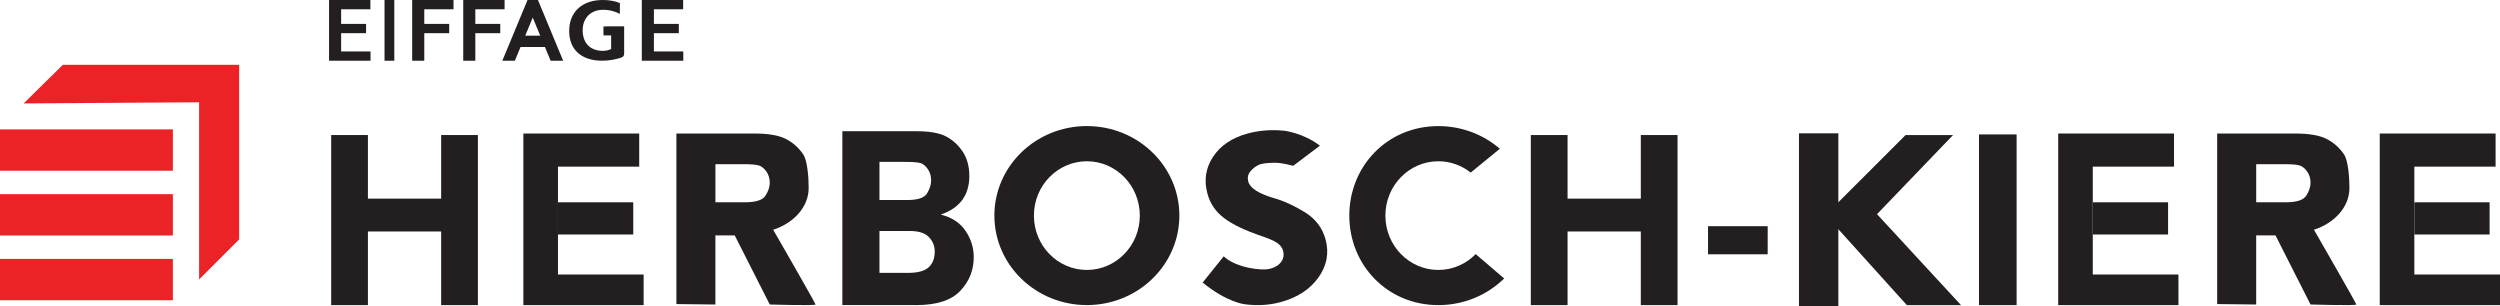 <?xml version="1.0" encoding="UTF-8"?>
<svg xmlns="http://www.w3.org/2000/svg" id="Layer_2" data-name="Layer 2" viewBox="0 0 1131.74 138.62">
  <defs>
    <style>
      .cls-1, .cls-2 {
        fill: #231f20;
      }

      .cls-1, .cls-3 {
        stroke-width: 0px;
      }

      .cls-2 {
        stroke: #231f20;
        stroke-miterlimit: 10;
      }

      .cls-3 {
        fill: #ec2326;
      }
    </style>
  </defs>
  <path class="cls-1" d="M492.02,57.07c-23.12,0-41.87,18.14-41.87,40.52s18.75,40.52,41.87,40.52,41.87-18.14,41.87-40.52-18.75-40.52-41.87-40.52ZM492.02,122.2c-13.24,0-23.97-11.02-23.97-24.6s10.73-24.6,23.97-24.6,23.97,11.02,23.97,24.6-10.73,24.6-23.97,24.6Z"></path>
  <path class="cls-1" d="M381.33,59.4h33.51c6.01,0,10.52.81,13.54,2.42,3.02,1.61,5.51,3.92,7.48,6.91,1.97,3,2.95,6.65,2.95,10.95,0,8.72-4.32,14.54-12.96,17.46,4.99,1.23,8.73,3.67,11.22,7.33,2.49,3.65,3.74,7.64,3.74,11.95,0,5.89-2.04,10.97-6.11,15.26s-10.69,6.43-19.86,6.43h-33.51V59.4ZM398.13,73.3v17.24h12.75c4.67,0,7.61-1.01,8.82-3.03,1.21-2.02,1.82-3.95,1.82-5.8,0-2-.5-3.72-1.5-5.16-1-1.44-2.1-2.35-3.29-2.71-1.19-.37-3.55-.55-7.06-.55h-11.54ZM398.13,104.56v18.97h12.93c4.41,0,7.54-.85,9.36-2.54,1.82-1.69,2.73-4.06,2.73-7.09,0-2.54-.88-4.73-2.63-6.57-1.75-1.85-4.66-2.77-8.72-2.77h-13.67Z"></path>
  <path class="cls-1" d="M306.2,137.66V60.44h35.24c6.32,0,11.06.81,14.24,2.42,3.18,1.61,5.8,3.92,7.87,6.91,2.07,3,2.53,11.06,2.53,15.36,0,8.72-6.97,15.95-16.06,18.87,0,0,19.17,33.26,19.17,33.85s-20.72,0-20.72,0l-15.87-31.3h-8.74v31.3l-17.68-.2M323.87,74.33v17.24h13.41c4.91,0,8.01-1.01,9.28-3.03,1.27-2.02,1.91-3.95,1.91-5.8,0-2-.53-3.72-1.58-5.16-1.05-1.44-2.21-2.35-3.46-2.71-1.26-.37-3.73-.55-7.43-.55h-12.13Z"></path>
  <path class="cls-1" d="M1003.7,137.66V60.44h35.24c6.32,0,11.06.81,14.24,2.42,3.18,1.61,5.8,3.92,7.87,6.91,2.07,3,2.53,11.06,2.53,15.36,0,8.72-6.97,15.95-16.06,18.87,0,0,19.17,33.26,19.17,33.85s-20.72,0-20.72,0l-15.87-31.3h-8.74v31.3l-17.68-.2M1021.37,74.33v17.24h13.41c4.91,0,8.01-1.01,9.28-3.03,1.27-2.02,1.91-3.95,1.91-5.8,0-2-.53-3.72-1.58-5.16-1.05-1.44-2.21-2.35-3.46-2.71-1.26-.37-3.73-.55-7.43-.55h-12.13Z"></path>
  <polyline class="cls-1" points="252.59 106.16 286.67 106.16 286.67 91.58 252.59 91.58"></polyline>
  <polyline class="cls-1" points="252.59 91.58 252.59 75.44 252.78 75.44 289.37 75.44 289.37 60.44 236.93 60.44 236.93 138.12 291.37 138.12 291.37 124.27 252.59 124.27 252.59 106.16"></polyline>
  <polyline class="cls-1" points="947.39 106.16 981.48 106.16 981.48 91.58 947.39 91.58"></polyline>
  <polyline class="cls-1" points="947.39 91.58 947.39 75.44 947.59 75.44 984.17 75.44 984.17 60.44 931.74 60.44 931.74 138.12 986.17 138.12 986.17 124.27 947.39 124.27 947.39 106.16"></polyline>
  <polyline class="cls-1" points="1092.96 106.16 1127.04 106.16 1127.04 91.58 1092.96 91.58"></polyline>
  <polyline class="cls-1" points="1092.96 91.58 1092.96 75.44 1093.15 75.44 1129.74 75.44 1129.74 60.44 1077.3 60.44 1077.3 138.12 1131.74 138.12 1131.74 124.27 1092.96 124.27 1092.96 106.16"></polyline>
  <rect class="cls-1" x="895.89" y="60.85" width="17.02" height="77.27"></rect>
  <rect class="cls-2" x="814.89" y="60.85" width="16.83" height="77.27"></rect>
  <polygon class="cls-1" points="831.72 92.05 862.65 61.13 884.15 61.13 849.72 96.96 887.74 138.12 863.22 138.12 831.72 103.22 831.72 92.05"></polygon>
  <rect class="cls-1" x="773.22" y="102.4" width="27" height="12.72"></rect>
  <polygon class="cls-1" points="742.79 61.13 742.79 89.92 709.63 89.92 709.63 61.13 693 61.13 693 138.12 709.63 138.12 709.63 104.79 742.79 104.79 742.79 138.12 759.42 138.12 759.42 61.13 742.79 61.13"></polygon>
  <path class="cls-1" d="M680.93,126.06l-12.89-11.03c-4.33,4.43-10.31,7.17-16.91,7.17-13.24,0-23.97-11.02-23.97-24.6s10.73-24.6,23.97-24.6c5.52,0,10.59,1.92,14.65,5.13l13.19-10.79c-7.4-6.38-17.15-10.26-27.84-10.26-23.12,0-40.3,18.14-40.3,40.52s17.18,40.52,40.3,40.52c11.66,0,22.21-4.62,29.8-12.06Z"></path>
  <path class="cls-1" d="M581.12,59.14s8.77.94,16.4,6.81l-12.09,9.11s-4.23-1.19-7.41-1.35c-3.22-.04-5.31.08-7.56.66-1.96.75-3.41,1.96-4.47,3.29s-1.36,2.85-.9,4.56c.81,2.98,4.79,5.5,11.94,7.57,4.26,1.21,8.81,3.3,13.65,6.27,4.84,2.97,7.97,7.09,9.4,12.34,1.66,6.14.58,11.89-3.25,17.25-3.83,5.36-9.53,9.06-17.09,11.11-5.17,1.4-10.58,1.72-16.24.97,0,0-7.98-.75-19.06-9.82l9.52-11.87c5.41,5.09,17.05,6.69,21.03,5.61,2.32-.63,4-1.68,5.04-3.16,1.04-1.48,1.31-3.14.81-4.99-.38-1.42-1.29-2.6-2.7-3.55-1.42-.95-3.68-1.95-6.81-3.01-7.54-2.53-13.24-5.24-17.1-8.14-3.86-2.9-6.4-6.6-7.62-11.1-1.66-6.14-.8-11.74,2.59-16.81,3.39-5.07,8.6-8.56,15.64-10.46,5.21-1.41,10.64-1.83,16.29-1.27"></path>
  <polygon class="cls-1" points="199.71 61.13 199.71 89.92 166.55 89.92 166.55 61.13 149.92 61.13 149.92 138.12 166.55 138.12 166.55 104.79 199.71 104.79 199.71 138.12 216.34 138.12 216.34 61.13 199.71 61.13"></polygon>
  <path class="cls-1" d="M282.55,11.89v12.33c0,.41-.08.77-.24,1.08-.16.31-.48.55-.97.73-.49.18-1.09.36-1.82.55-.72.19-1.47.36-2.24.49-.77.14-1.56.24-2.35.31-.79.07-1.58.1-2.38.1-2.33,0-4.42-.3-6.26-.91-1.84-.61-3.4-1.49-4.68-2.65-1.28-1.16-2.26-2.57-2.93-4.23-.68-1.66-1.02-3.55-1.02-5.66s.36-4.13,1.08-5.87c.72-1.73,1.74-3.21,3.07-4.42,1.32-1.21,2.92-2.14,4.79-2.78C268.49.32,270.57,0,272.87,0c1.26,0,2.41.08,3.45.24,1.04.16,1.94.35,2.72.58.62.18,1.13.38,1.58.58v4.88c-.4-.21-.9-.44-1.5-.68-.72-.29-1.58-.55-2.58-.8-1-.25-2.16-.37-3.48-.37-1.41,0-2.69.22-3.83.67-1.14.45-2.12,1.08-2.93,1.89-.81.82-1.44,1.79-1.87,2.94-.44,1.14-.65,2.41-.65,3.79,0,1.52.22,2.86.67,4.02.44,1.16,1.06,2.13,1.86,2.91s1.76,1.37,2.88,1.77,2.36.6,3.71.6c.66,0,1.32-.07,1.96-.21.65-.14,1.25-.34,1.8-.62v-6.16h-3.48v-4.09l9.39-.03Z"></path>
  <polygon class="cls-1" points="154.43 23.29 154.43 15.02 165.72 15.02 165.72 10.82 154.43 10.82 154.43 4.2 167.67 4.2 167.67 0 154.43 0 150.85 0 148.96 0 148.96 27.49 150.91 27.49 154.43 27.49 167.74 27.49 167.74 23.29 154.43 23.29"></polygon>
  <rect class="cls-1" x="174.07" width="4.43" height="27.49"></rect>
  <polyline class="cls-1" points="192.07 27.49 192.07 15.02 203.35 15.02 203.35 10.82 192.07 10.82 192.07 4.2 205.3 4.2 205.3 0 192.07 0 188.48 0 186.59 0 186.59 27.49 188.54 27.49 192.07 27.49"></polyline>
  <polyline class="cls-1" points="215.18 27.49 215.18 15.02 226.47 15.02 226.47 10.82 215.18 10.82 215.18 4.2 228.42 4.2 228.42 0 215.18 0 211.6 0 209.71 0 209.71 27.49 211.66 27.49 215.18 27.49"></polyline>
  <polygon class="cls-1" points="296.02 23.29 296.02 15.02 307.3 15.02 307.3 10.82 296.02 10.82 296.02 4.2 309.26 4.2 309.26 0 296.02 0 292.43 0 290.54 0 290.54 27.49 292.5 27.49 296.02 27.49 309.33 27.49 309.33 23.29 296.02 23.29"></polygon>
  <path class="cls-1" d="M243.53,0h-4.72l-11.41,27.49h5.67l2.58-6.22h11.04l2.58,6.22h5.67L243.53,0ZM237.77,16.16l3.4-8.19,3.4,8.19h-6.8Z"></path>
  <polygon class="cls-3" points="10.7 46.83 28.43 29.35 108.26 29.35 108.26 108.39 90.13 126.52 90.13 46.3 10.7 46.83"></polygon>
  <rect class="cls-3" y="58.57" width="78.26" height="18.72"></rect>
  <rect class="cls-3" y="87.89" width="78.26" height="18.72"></rect>
  <rect class="cls-3" y="117.2" width="78.26" height="18.72"></rect>
</svg>
